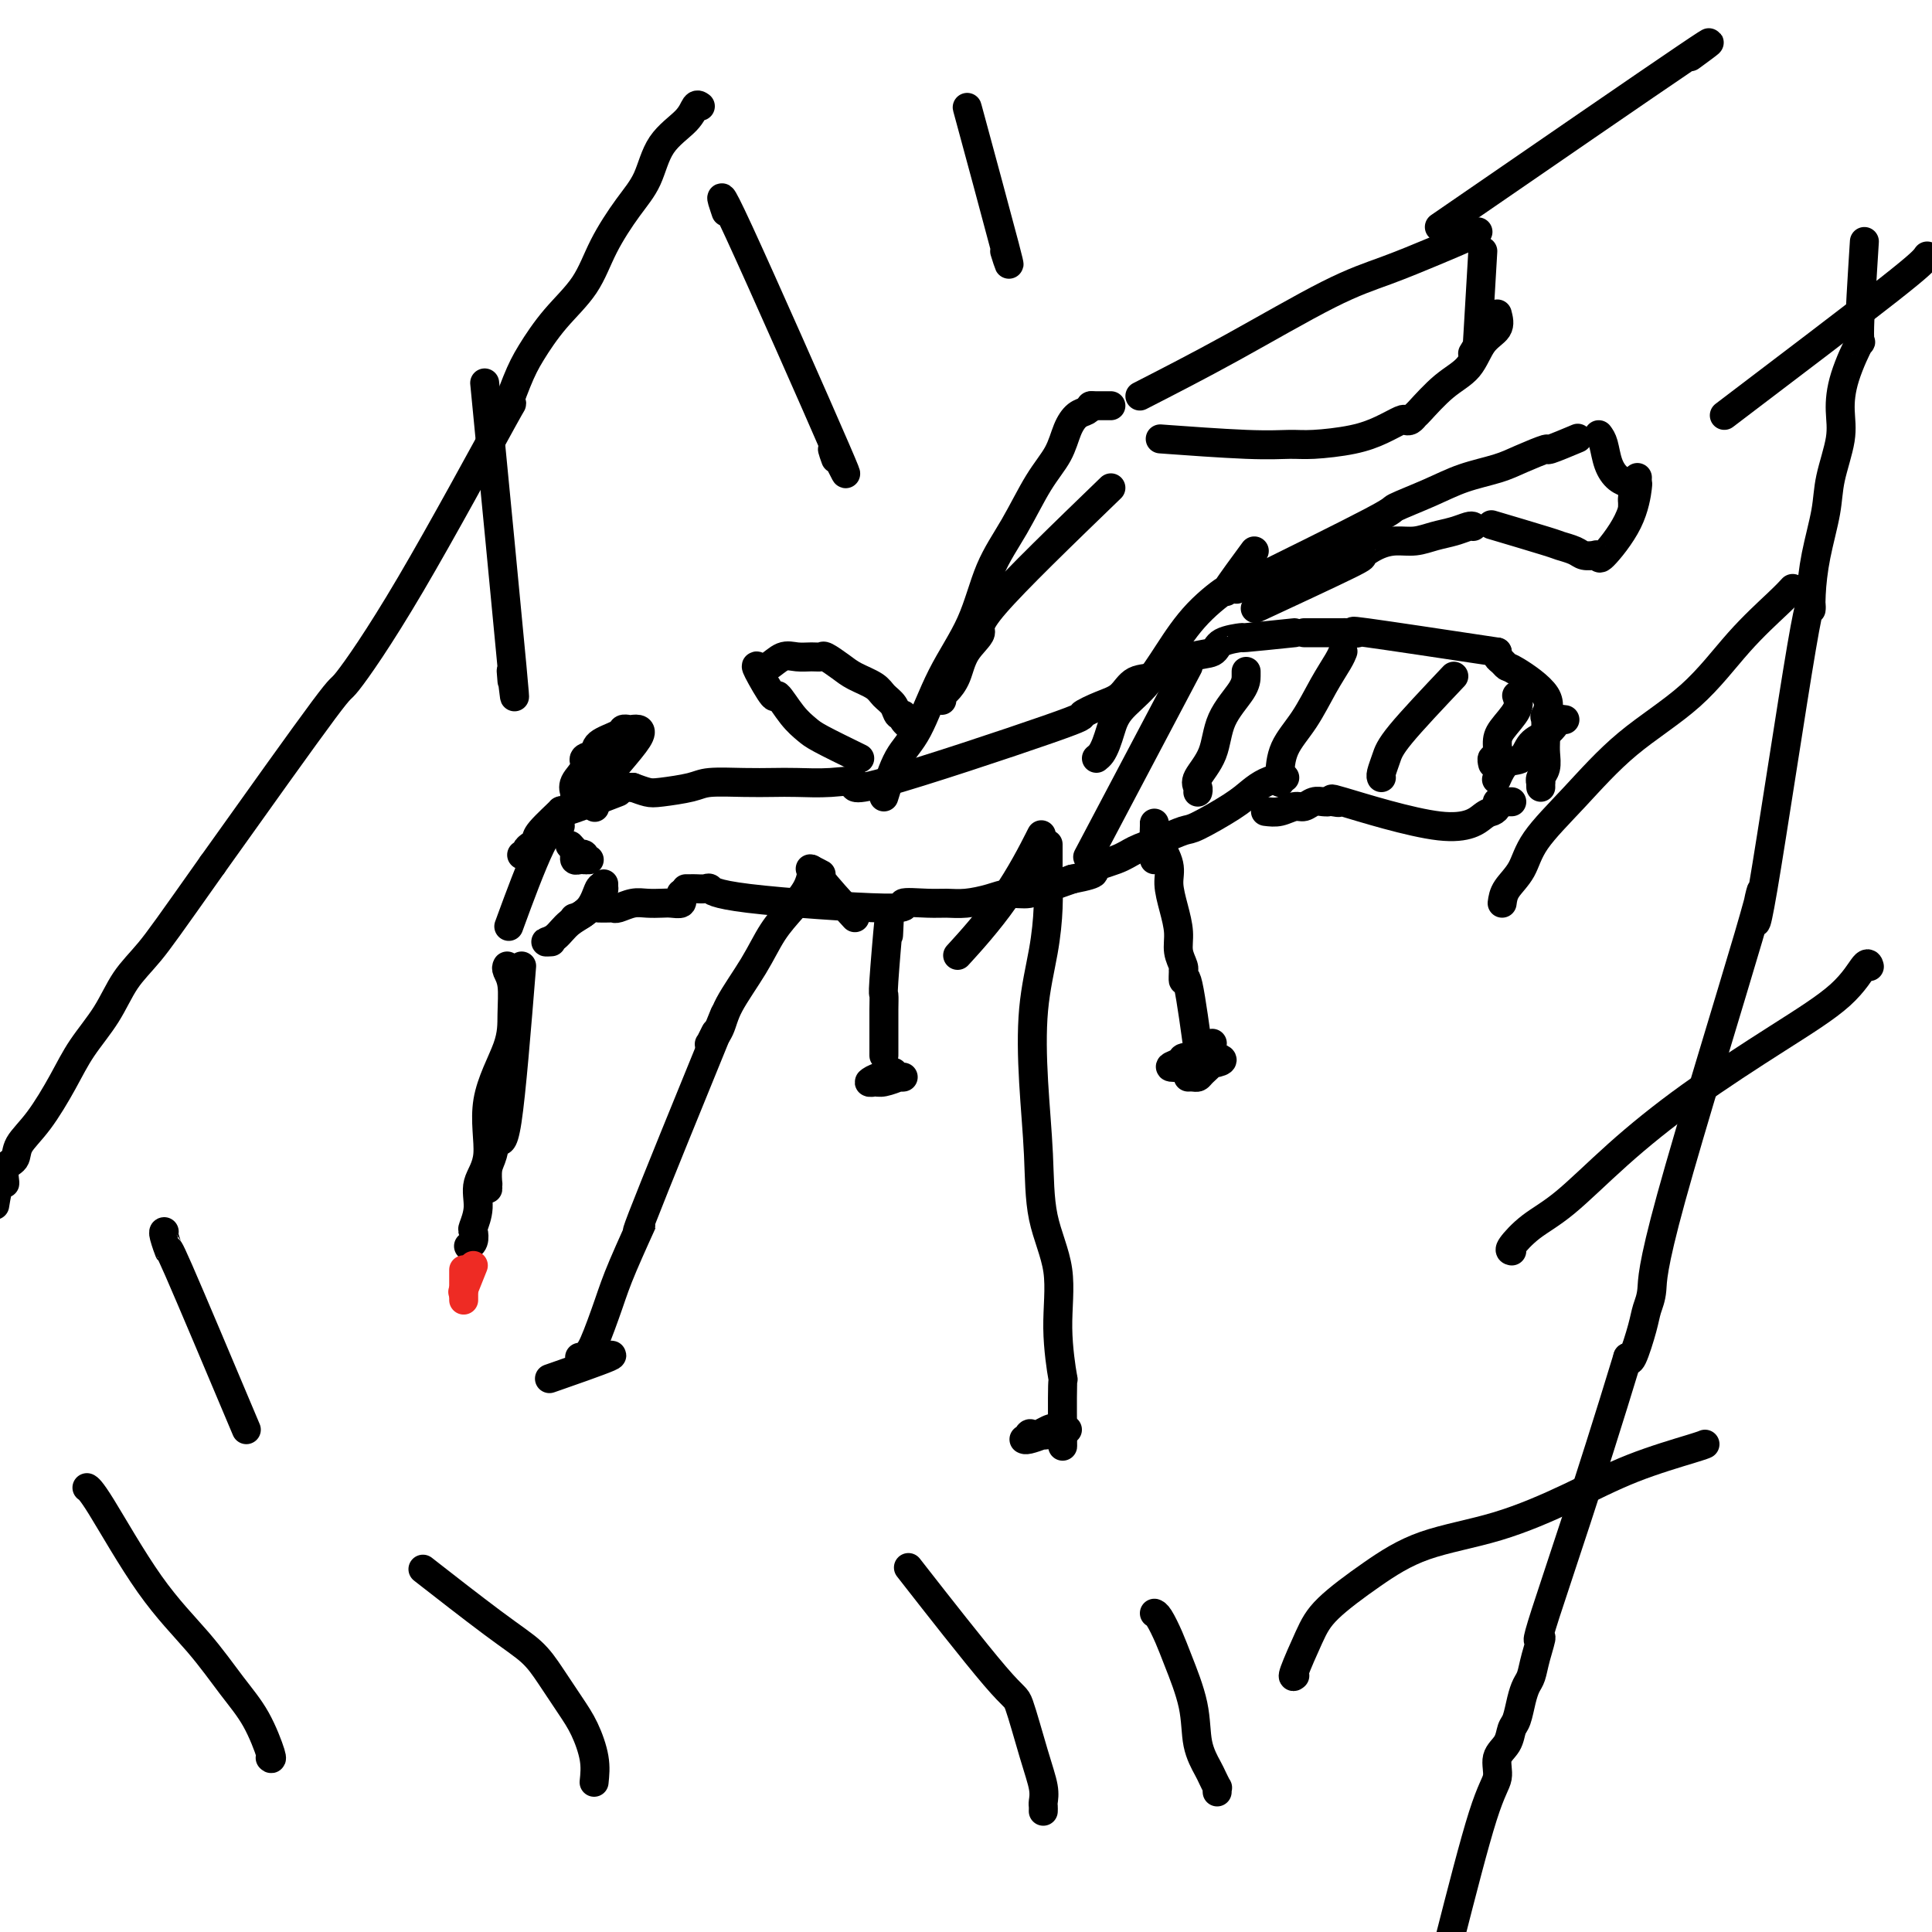 <svg viewBox='0 0 400 400' version='1.1' xmlns='http://www.w3.org/2000/svg' xmlns:xlink='http://www.w3.org/1999/xlink'><g fill='none' stroke='rgb(0,0,0)' stroke-width='6' stroke-linecap='round' stroke-linejoin='round'><path d='M124,188c0.743,0.008 1.486,0.016 2,0c0.514,-0.016 0.799,-0.057 1,0c0.201,0.057 0.318,0.211 1,0c0.682,-0.211 1.927,-0.788 3,-1c1.073,-0.212 1.972,-0.061 3,0c1.028,0.061 2.184,0.030 3,0c0.816,-0.030 1.290,-0.060 2,0c0.710,0.060 1.654,0.208 2,0c0.346,-0.208 0.093,-0.774 0,-1c-0.093,-0.226 -0.025,-0.112 0,0c0.025,0.112 0.007,0.222 0,0c-0.007,-0.222 -0.002,-0.778 0,-1c0.002,-0.222 0.001,-0.111 0,0'/><path d='M142,184c0.363,0.003 0.727,0.006 1,0c0.273,-0.006 0.456,-0.021 1,0c0.544,0.021 1.451,0.079 2,0c0.549,-0.079 0.741,-0.294 1,0c0.259,0.294 0.586,1.098 8,2c7.414,0.902 21.917,1.903 28,2c6.083,0.097 3.747,-0.709 4,-1c0.253,-0.291 3.095,-0.068 5,0c1.905,0.068 2.874,-0.019 4,0c1.126,0.019 2.411,0.145 4,0c1.589,-0.145 3.483,-0.559 5,-1c1.517,-0.441 2.658,-0.908 4,-1c1.342,-0.092 2.886,0.192 4,0c1.114,-0.192 1.800,-0.859 2,-1c0.200,-0.141 -0.086,0.246 1,0c1.086,-0.246 3.543,-1.123 6,-2'/><path d='M222,182c6.685,-1.286 3.896,-1.501 4,-2c0.104,-0.499 3.101,-1.283 5,-2c1.899,-0.717 2.700,-1.367 4,-2c1.300,-0.633 3.100,-1.247 5,-2c1.900,-0.753 3.901,-1.644 5,-2c1.099,-0.356 1.296,-0.176 3,-1c1.704,-0.824 4.916,-2.652 7,-4c2.084,-1.348 3.042,-2.218 4,-3c0.958,-0.782 1.917,-1.478 3,-2c1.083,-0.522 2.292,-0.871 3,-1c0.708,-0.129 0.917,-0.037 1,0c0.083,0.037 0.042,0.018 0,0'/><path d='M262,168c0.976,0.121 1.953,0.243 3,0c1.047,-0.243 2.165,-0.850 3,-1c0.835,-0.150 1.387,0.156 2,0c0.613,-0.156 1.288,-0.774 2,-1c0.712,-0.226 1.461,-0.061 2,0c0.539,0.061 0.868,0.017 1,0c0.132,-0.017 0.066,-0.009 0,0'/><path d='M275,166c0.196,-0.045 0.391,-0.089 1,0c0.609,0.089 1.630,0.312 1,0c-0.630,-0.312 -2.911,-1.158 1,0c3.911,1.158 14.014,4.321 20,5c5.986,0.679 7.856,-1.124 9,-2c1.144,-0.876 1.563,-0.823 2,-1c0.437,-0.177 0.891,-0.583 1,-1c0.109,-0.417 -0.128,-0.844 0,-1c0.128,-0.156 0.622,-0.042 1,0c0.378,0.042 0.640,0.011 1,0c0.360,-0.011 0.817,-0.003 1,0c0.183,0.003 0.091,0.002 0,0'/><path d='M319,163c-0.008,-0.442 -0.016,-0.884 0,-1c0.016,-0.116 0.057,0.095 0,0c-0.057,-0.095 -0.211,-0.495 0,-1c0.211,-0.505 0.787,-1.113 1,-2c0.213,-0.887 0.063,-2.052 0,-3c-0.063,-0.948 -0.038,-1.680 0,-3c0.038,-1.320 0.088,-3.229 0,-4c-0.088,-0.771 -0.313,-0.406 0,-1c0.313,-0.594 1.166,-2.148 0,-4c-1.166,-1.852 -4.351,-4.003 -6,-5c-1.649,-0.997 -1.762,-0.842 -2,-1c-0.238,-0.158 -0.600,-0.630 -1,-1c-0.400,-0.370 -0.839,-0.638 -1,-1c-0.161,-0.362 -0.046,-0.818 0,-1c0.046,-0.182 0.023,-0.091 0,0'/><path d='M310,135c-11.241,-1.691 -22.482,-3.381 -27,-4c-4.518,-0.619 -2.311,-0.166 -2,0c0.311,0.166 -1.272,0.044 -2,0c-0.728,-0.044 -0.601,-0.012 -1,0c-0.399,0.012 -1.322,0.003 -2,0c-0.678,-0.003 -1.109,-0.001 -2,0c-0.891,0.001 -2.240,0.000 -3,0c-0.760,-0.000 -0.931,-0.000 -1,0c-0.069,0.000 -0.034,0.000 0,0'/><path d='M268,131c-4.226,0.438 -8.452,0.875 -10,1c-1.548,0.125 -0.420,-0.064 -1,0c-0.580,0.064 -2.870,0.379 -4,1c-1.130,0.621 -1.102,1.547 -2,2c-0.898,0.453 -2.723,0.434 -4,1c-1.277,0.566 -2.007,1.717 -3,2c-0.993,0.283 -2.248,-0.301 -3,0c-0.752,0.301 -0.999,1.485 -2,2c-1.001,0.515 -2.755,0.359 -4,1c-1.245,0.641 -1.980,2.080 -3,3c-1.020,0.920 -2.325,1.321 -4,2c-1.675,0.679 -3.719,1.636 -4,2c-0.281,0.364 1.202,0.136 -7,3c-8.202,2.864 -26.089,8.820 -34,11c-7.911,2.180 -5.845,0.584 -6,0c-0.155,-0.584 -2.531,-0.157 -5,0c-2.469,0.157 -5.032,0.045 -7,0c-1.968,-0.045 -3.343,-0.023 -5,0c-1.657,0.023 -3.598,0.045 -6,0c-2.402,-0.045 -5.265,-0.159 -7,0c-1.735,0.159 -2.341,0.589 -4,1c-1.659,0.411 -4.370,0.803 -6,1c-1.630,0.197 -2.180,0.199 -3,0c-0.820,-0.199 -1.910,-0.600 -3,-1'/><path d='M131,163c-8.667,0.167 -4.333,0.083 0,0'/><path d='M128,164c-4.651,1.797 -9.301,3.595 -11,4c-1.699,0.405 -0.445,-0.582 -1,0c-0.555,0.582 -2.918,2.734 -4,4c-1.082,1.266 -0.882,1.646 -1,2c-0.118,0.354 -0.554,0.683 -1,1c-0.446,0.317 -0.903,0.621 -1,1c-0.097,0.379 0.166,0.833 0,1c-0.166,0.167 -0.762,0.048 -1,0c-0.238,-0.048 -0.119,-0.024 0,0'/><path d='M116,171c-1.022,0.022 -2.044,0.044 -4,4c-1.956,3.956 -4.844,11.844 -6,15c-1.156,3.156 -0.578,1.578 0,0'/><path d='M125,183c-0.010,0.461 -0.021,0.922 0,1c0.021,0.078 0.072,-0.228 0,0c-0.072,0.228 -0.267,0.989 -1,2c-0.733,1.011 -2.005,2.272 -3,3c-0.995,0.728 -1.713,0.922 -2,1c-0.287,0.078 -0.144,0.039 0,0'/><path d='M125,184c-0.298,-0.384 -0.596,-0.768 -1,0c-0.404,0.768 -0.914,2.689 -2,4c-1.086,1.311 -2.750,2.011 -4,3c-1.250,0.989 -2.088,2.265 -3,3c-0.912,0.735 -1.899,0.929 -2,1c-0.101,0.071 0.686,0.020 1,0c0.314,-0.020 0.157,-0.010 0,0'/><path d='M246,138c-7.917,15.000 -15.833,30.000 -19,36c-3.167,6.000 -1.583,3.000 0,0'/><path d='M258,139c0.002,0.218 0.003,0.436 0,1c-0.003,0.564 -0.011,1.474 -1,3c-0.989,1.526 -2.959,3.666 -4,6c-1.041,2.334 -1.155,4.860 -2,7c-0.845,2.140 -2.422,3.893 -3,5c-0.578,1.107 -0.155,1.567 0,2c0.155,0.433 0.044,0.838 0,1c-0.044,0.162 -0.022,0.081 0,0'/><path d='M278,135c0.047,-0.121 0.093,-0.243 0,0c-0.093,0.243 -0.326,0.850 -1,2c-0.674,1.150 -1.788,2.843 -3,5c-1.212,2.157 -2.521,4.778 -4,7c-1.479,2.222 -3.128,4.046 -4,6c-0.872,1.954 -0.966,4.039 -1,5c-0.034,0.961 -0.009,0.797 0,1c0.009,0.203 0.003,0.772 0,1c-0.003,0.228 -0.001,0.114 0,0'/><path d='M301,140c-4.340,4.589 -8.679,9.177 -11,12c-2.321,2.823 -2.622,3.880 -3,5c-0.378,1.120 -0.833,2.301 -1,3c-0.167,0.699 -0.048,0.914 0,1c0.048,0.086 0.024,0.043 0,0'/><path d='M314,144c0.307,0.881 0.614,1.762 0,3c-0.614,1.238 -2.151,2.833 -3,4c-0.849,1.167 -1.012,1.907 -1,3c0.012,1.093 0.199,2.540 0,3c-0.199,0.460 -0.784,-0.069 -1,0c-0.216,0.069 -0.062,0.734 0,1c0.062,0.266 0.031,0.133 0,0'/><path d='M324,149c-0.349,-0.062 -0.697,-0.125 -1,0c-0.303,0.125 -0.560,0.437 -1,1c-0.440,0.563 -1.064,1.377 -2,2c-0.936,0.623 -2.185,1.054 -3,2c-0.815,0.946 -1.198,2.408 -2,3c-0.802,0.592 -2.024,0.313 -3,1c-0.976,0.687 -1.708,2.339 -2,3c-0.292,0.661 -0.146,0.330 0,0'/><path d='M178,157c-3.109,-1.520 -6.217,-3.040 -8,-4c-1.783,-0.960 -2.240,-1.361 -3,-2c-0.760,-0.639 -1.823,-1.517 -3,-3c-1.177,-1.483 -2.468,-3.572 -3,-4c-0.532,-0.428 -0.305,0.806 -1,0c-0.695,-0.806 -2.311,-3.652 -3,-5c-0.689,-1.348 -0.452,-1.199 0,-1c0.452,0.199 1.119,0.446 2,0c0.881,-0.446 1.974,-1.585 3,-2c1.026,-0.415 1.983,-0.105 3,0c1.017,0.105 2.094,0.006 3,0c0.906,-0.006 1.640,0.081 2,0c0.360,-0.081 0.347,-0.331 1,0c0.653,0.331 1.972,1.243 3,2c1.028,0.757 1.767,1.359 3,2c1.233,0.641 2.962,1.320 4,2c1.038,0.680 1.387,1.361 2,2c0.613,0.639 1.492,1.236 2,2c0.508,0.764 0.644,1.694 1,2c0.356,0.306 0.930,-0.011 1,0c0.070,0.011 -0.366,0.349 0,1c0.366,0.651 1.533,1.615 2,2c0.467,0.385 0.233,0.193 0,0'/><path d='M183,165c0.924,-2.966 1.849,-5.932 3,-8c1.151,-2.068 2.530,-3.238 4,-6c1.470,-2.762 3.032,-7.115 5,-11c1.968,-3.885 4.341,-7.300 6,-11c1.659,-3.700 2.604,-7.683 4,-11c1.396,-3.317 3.241,-5.967 5,-9c1.759,-3.033 3.430,-6.447 5,-9c1.570,-2.553 3.037,-4.243 4,-6c0.963,-1.757 1.421,-3.581 2,-5c0.579,-1.419 1.279,-2.432 2,-3c0.721,-0.568 1.463,-0.691 2,-1c0.537,-0.309 0.868,-0.802 1,-1c0.132,-0.198 0.066,-0.099 0,0'/><path d='M226,84c0.055,0.000 0.109,0.000 0,0c-0.109,0.000 -0.383,0.000 0,0c0.383,0.000 1.422,0.000 2,0c0.578,-0.000 0.694,0.000 1,0c0.306,0.000 0.802,0.000 1,0c0.198,0.000 0.099,0.000 0,0'/><path d='M236,82c6.062,-3.106 12.125,-6.212 19,-10c6.875,-3.788 14.564,-8.259 20,-11c5.436,-2.741 8.620,-3.754 12,-5c3.380,-1.246 6.958,-2.726 10,-4c3.042,-1.274 5.550,-2.343 7,-3c1.450,-0.657 1.843,-0.902 2,-1c0.157,-0.098 0.079,-0.049 0,0'/><path d='M307,52c-0.415,7.086 -0.829,14.172 -1,17c-0.171,2.828 -0.097,1.397 0,1c0.097,-0.397 0.219,0.239 0,1c-0.219,0.761 -0.777,1.646 -1,2c-0.223,0.354 -0.112,0.177 0,0'/><path d='M310,65c0.279,1.058 0.558,2.116 0,3c-0.558,0.884 -1.953,1.595 -3,3c-1.047,1.405 -1.748,3.505 -3,5c-1.252,1.495 -3.057,2.387 -5,4c-1.943,1.613 -4.024,3.947 -5,5c-0.976,1.053 -0.847,0.824 -1,1c-0.153,0.176 -0.589,0.758 -1,1c-0.411,0.242 -0.798,0.146 -1,0c-0.202,-0.146 -0.218,-0.341 -1,0c-0.782,0.341 -2.329,1.217 -4,2c-1.671,0.783 -3.466,1.474 -6,2c-2.534,0.526 -5.806,0.887 -8,1c-2.194,0.113 -3.310,-0.021 -5,0c-1.690,0.021 -3.955,0.198 -9,0c-5.045,-0.198 -12.870,-0.771 -16,-1c-3.130,-0.229 -1.565,-0.115 0,0'/><path d='M230,101c-9.882,9.551 -19.765,19.102 -24,24c-4.235,4.898 -2.823,5.143 -3,6c-0.177,0.857 -1.942,2.324 -3,4c-1.058,1.676 -1.408,3.560 -2,5c-0.592,1.440 -1.427,2.438 -2,3c-0.573,0.562 -0.885,0.690 -1,1c-0.115,0.310 -0.033,0.803 0,1c0.033,0.197 0.016,0.099 0,0'/><path d='M227,157c0.332,-0.262 0.664,-0.525 1,-1c0.336,-0.475 0.675,-1.163 1,-2c0.325,-0.837 0.635,-1.825 1,-3c0.365,-1.175 0.783,-2.538 2,-4c1.217,-1.462 3.231,-3.022 5,-5c1.769,-1.978 3.291,-4.374 5,-7c1.709,-2.626 3.604,-5.483 6,-8c2.396,-2.517 5.292,-4.695 6,-5c0.708,-0.305 -0.771,1.264 0,0c0.771,-1.264 3.792,-5.361 5,-7c1.208,-1.639 0.604,-0.819 0,0'/><path d='M256,122c11.437,-5.648 22.873,-11.295 28,-14c5.127,-2.705 3.944,-2.467 5,-3c1.056,-0.533 4.351,-1.835 7,-3c2.649,-1.165 4.652,-2.191 7,-3c2.348,-0.809 5.040,-1.401 7,-2c1.960,-0.599 3.188,-1.205 5,-2c1.812,-0.795 4.207,-1.780 5,-2c0.793,-0.220 -0.017,0.325 1,0c1.017,-0.325 3.862,-1.522 5,-2c1.138,-0.478 0.569,-0.239 0,0'/><path d='M331,90c0.353,0.475 0.706,0.950 1,2c0.294,1.050 0.527,2.676 1,4c0.473,1.324 1.184,2.348 2,3c0.816,0.652 1.735,0.934 2,1c0.265,0.066 -0.125,-0.084 0,0c0.125,0.084 0.766,0.401 1,1c0.234,0.599 0.063,1.480 0,2c-0.063,0.520 -0.017,0.678 0,1c0.017,0.322 0.005,0.806 0,1c-0.005,0.194 -0.002,0.097 0,0'/><path d='M339,99c0.006,-0.125 0.012,-0.249 0,0c-0.012,0.249 -0.040,0.872 0,1c0.040,0.128 0.150,-0.239 0,1c-0.150,1.239 -0.560,4.083 -2,7c-1.440,2.917 -3.909,5.907 -5,7c-1.091,1.093 -0.805,0.290 -1,0c-0.195,-0.290 -0.872,-0.067 -1,0c-0.128,0.067 0.294,-0.021 0,0c-0.294,0.021 -1.303,0.152 -2,0c-0.697,-0.152 -1.082,-0.588 -2,-1c-0.918,-0.412 -2.370,-0.801 -3,-1c-0.630,-0.199 -0.439,-0.207 -3,-1c-2.561,-0.793 -7.875,-2.369 -10,-3c-2.125,-0.631 -1.063,-0.315 0,0'/><path d='M305,109c-0.179,-0.091 -0.357,-0.183 -1,0c-0.643,0.183 -1.749,0.639 -3,1c-1.251,0.361 -2.645,0.626 -4,1c-1.355,0.374 -2.669,0.856 -4,1c-1.331,0.144 -2.679,-0.051 -4,0c-1.321,0.051 -2.617,0.348 -4,1c-1.383,0.652 -2.855,1.659 -3,2c-0.145,0.341 1.038,0.015 -3,2c-4.038,1.985 -13.297,6.281 -17,8c-3.703,1.719 -1.852,0.859 0,0'/><path d='M177,190c-3.019,-3.298 -6.038,-6.596 -7,-8c-0.962,-1.404 0.134,-0.912 0,-1c-0.134,-0.088 -1.498,-0.754 -2,-1c-0.502,-0.246 -0.144,-0.070 0,0c0.144,0.070 0.072,0.035 0,0'/><path d='M168,180c-0.013,-0.047 -0.026,-0.094 0,0c0.026,0.094 0.091,0.328 0,1c-0.091,0.672 -0.339,1.782 -1,3c-0.661,1.218 -1.734,2.545 -3,4c-1.266,1.455 -2.725,3.039 -4,5c-1.275,1.961 -2.366,4.301 -4,7c-1.634,2.699 -3.812,5.759 -5,8c-1.188,2.241 -1.386,3.665 -2,5c-0.614,1.335 -1.642,2.581 -2,3c-0.358,0.419 -0.044,0.009 0,0c0.044,-0.009 -0.180,0.382 0,0c0.180,-0.382 0.766,-1.538 1,-2c0.234,-0.462 0.117,-0.231 0,0'/><path d='M150,210c-7.288,17.862 -14.576,35.725 -17,42c-2.424,6.275 0.015,0.963 0,1c-0.015,0.037 -2.484,5.422 -4,9c-1.516,3.578 -2.081,5.347 -3,8c-0.919,2.653 -2.194,6.189 -3,8c-0.806,1.811 -1.144,1.898 -1,2c0.144,0.102 0.770,0.220 1,0c0.230,-0.220 0.066,-0.777 0,-1c-0.066,-0.223 -0.033,-0.111 0,0'/><path d='M120,281c0.186,0.009 0.373,0.017 1,0c0.627,-0.017 1.696,-0.061 2,0c0.304,0.061 -0.157,0.227 1,0c1.157,-0.227 3.932,-0.845 2,0c-1.932,0.845 -8.569,3.154 -11,4c-2.431,0.846 -0.654,0.228 0,0c0.654,-0.228 0.187,-0.065 0,0c-0.187,0.065 -0.093,0.033 0,0'/><path d='M199,197c0.217,-0.238 0.434,-0.475 0,0c-0.434,0.475 -1.518,1.663 0,0c1.518,-1.663 5.640,-6.179 9,-11c3.360,-4.821 5.960,-9.949 7,-12c1.040,-2.051 0.520,-1.026 0,0'/><path d='M217,175c0.000,-0.181 0.001,-0.362 0,0c-0.001,0.362 -0.002,1.267 0,2c0.002,0.733 0.007,1.294 0,2c-0.007,0.706 -0.027,1.557 0,3c0.027,1.443 0.102,3.479 0,6c-0.102,2.521 -0.380,5.528 -1,9c-0.620,3.472 -1.580,7.410 -2,12c-0.420,4.590 -0.299,9.832 0,15c0.299,5.168 0.778,10.263 1,15c0.222,4.737 0.189,9.115 1,13c0.811,3.885 2.466,7.278 3,11c0.534,3.722 -0.053,7.774 0,12c0.053,4.226 0.746,8.628 1,10c0.254,1.372 0.068,-0.284 0,2c-0.068,2.284 -0.020,8.510 0,11c0.020,2.490 0.010,1.245 0,0'/><path d='M221,296c-0.704,-0.110 -1.408,-0.220 -2,0c-0.592,0.220 -1.073,0.770 -2,1c-0.927,0.230 -2.300,0.142 -3,0c-0.700,-0.142 -0.728,-0.336 -1,0c-0.272,0.336 -0.787,1.204 0,1c0.787,-0.204 2.876,-1.480 4,-2c1.124,-0.520 1.282,-0.283 1,0c-0.282,0.283 -1.003,0.612 -2,1c-0.997,0.388 -2.268,0.835 -3,1c-0.732,0.165 -0.923,0.047 -1,0c-0.077,-0.047 -0.038,-0.024 0,0'/><path d='M184,193c-0.030,0.571 -0.061,1.142 0,0c0.061,-1.142 0.212,-3.998 0,-2c-0.212,1.998 -0.789,8.852 -1,12c-0.211,3.148 -0.057,2.592 0,3c0.057,0.408 0.015,1.779 0,3c-0.015,1.221 -0.004,2.290 0,4c0.004,1.710 0.001,4.060 0,5c-0.001,0.940 -0.001,0.470 0,0'/><path d='M185,222c-0.262,0.454 -0.525,0.907 -1,1c-0.475,0.093 -1.163,-0.175 -2,0c-0.837,0.175 -1.823,0.793 -2,1c-0.177,0.207 0.454,0.003 1,0c0.546,-0.003 1.005,0.196 2,0c0.995,-0.196 2.525,-0.785 3,-1c0.475,-0.215 -0.103,-0.054 0,0c0.103,0.054 0.889,0.000 1,0c0.111,-0.000 -0.454,0.052 -1,0c-0.546,-0.052 -1.074,-0.210 -2,0c-0.926,0.210 -2.249,0.787 -3,1c-0.751,0.213 -0.929,0.061 -1,0c-0.071,-0.061 -0.036,-0.030 0,0'/><path d='M239,178c-0.000,-0.240 -0.000,-0.480 0,-1c0.000,-0.520 0.000,-1.321 0,-2c-0.000,-0.679 -0.000,-1.235 0,-2c0.000,-0.765 0.000,-1.739 0,-2c-0.000,-0.261 -0.000,0.190 0,0c0.000,-0.190 0.002,-1.021 0,-1c-0.002,0.021 -0.007,0.893 0,1c0.007,0.107 0.026,-0.552 0,0c-0.026,0.552 -0.095,2.317 0,3c0.095,0.683 0.355,0.286 1,1c0.645,0.714 1.674,2.540 2,4c0.326,1.460 -0.053,2.555 0,4c0.053,1.445 0.536,3.239 1,5c0.464,1.761 0.909,3.488 1,5c0.091,1.512 -0.172,2.807 0,4c0.172,1.193 0.780,2.282 1,3c0.220,0.718 0.052,1.064 0,1c-0.052,-0.064 0.011,-0.536 0,0c-0.011,0.536 -0.096,2.082 0,2c0.096,-0.082 0.372,-1.791 1,1c0.628,2.791 1.608,10.083 2,13c0.392,2.917 0.196,1.458 0,0'/><path d='M251,216c-0.746,0.198 -1.493,0.395 -2,1c-0.507,0.605 -0.776,1.617 -1,2c-0.224,0.383 -0.404,0.139 -1,0c-0.596,-0.139 -1.606,-0.171 -2,0c-0.394,0.171 -0.170,0.545 -1,1c-0.830,0.455 -2.712,0.990 -1,1c1.712,0.010 7.020,-0.505 9,-1c1.980,-0.495 0.633,-0.970 0,-1c-0.633,-0.030 -0.552,0.384 -1,1c-0.448,0.616 -1.427,1.433 -2,2c-0.573,0.567 -0.741,0.884 -1,1c-0.259,0.116 -0.608,0.031 -1,0c-0.392,-0.031 -0.826,-0.009 -1,0c-0.174,0.009 -0.087,0.004 0,0'/><path d='M105,200c-0.114,0.226 -0.228,0.453 0,1c0.228,0.547 0.799,1.415 1,3c0.201,1.585 0.032,3.886 0,6c-0.032,2.114 0.073,4.042 -1,7c-1.073,2.958 -3.325,6.947 -4,11c-0.675,4.053 0.225,8.170 0,11c-0.225,2.830 -1.576,4.373 -2,6c-0.424,1.627 0.079,3.340 0,5c-0.079,1.660 -0.739,3.268 -1,4c-0.261,0.732 -0.121,0.588 0,1c0.121,0.412 0.225,1.380 0,2c-0.225,0.620 -0.779,0.891 -1,1c-0.221,0.109 -0.111,0.054 0,0'/><path d='M108,200c-1.064,13.145 -2.127,26.290 -3,32c-0.873,5.710 -1.554,3.984 -2,4c-0.446,0.016 -0.655,1.773 -1,3c-0.345,1.227 -0.824,1.923 -1,3c-0.176,1.077 -0.047,2.536 0,3c0.047,0.464 0.013,-0.067 0,0c-0.013,0.067 -0.004,0.734 0,1c0.004,0.266 0.002,0.133 0,0'/><path d='M118,175c1.246,1.381 2.492,2.761 3,3c0.508,0.239 0.279,-0.664 0,-1c-0.279,-0.336 -0.608,-0.104 -1,0c-0.392,0.104 -0.847,0.080 -1,0c-0.153,-0.080 -0.003,-0.218 0,0c0.003,0.218 -0.139,0.790 0,1c0.139,0.210 0.559,0.056 1,0c0.441,-0.056 0.902,-0.015 1,0c0.098,0.015 -0.166,0.004 0,0c0.166,-0.004 0.762,-0.001 1,0c0.238,0.001 0.119,0.001 0,0'/><path d='M119,165c-0.017,-0.463 -0.035,-0.926 0,-1c0.035,-0.074 0.122,0.241 0,0c-0.122,-0.241 -0.453,-1.037 0,-2c0.453,-0.963 1.691,-2.093 2,-3c0.309,-0.907 -0.310,-1.592 0,-2c0.310,-0.408 1.551,-0.540 2,-1c0.449,-0.460 0.107,-1.247 1,-2c0.893,-0.753 3.021,-1.471 4,-2c0.979,-0.529 0.807,-0.868 1,-1c0.193,-0.132 0.749,-0.056 1,0c0.251,0.056 0.197,0.092 1,0c0.803,-0.092 2.463,-0.313 1,2c-1.463,2.313 -6.048,7.161 -8,10c-1.952,2.839 -1.272,3.668 -1,4c0.272,0.332 0.136,0.166 0,0'/><path d='M145,22c-0.330,-0.236 -0.659,-0.471 -1,0c-0.341,0.471 -0.692,1.649 -2,3c-1.308,1.351 -3.572,2.877 -5,5c-1.428,2.123 -2.019,4.845 -3,7c-0.981,2.155 -2.353,3.745 -4,6c-1.647,2.255 -3.570,5.176 -5,8c-1.430,2.824 -2.366,5.552 -4,8c-1.634,2.448 -3.967,4.617 -6,7c-2.033,2.383 -3.766,4.981 -5,7c-1.234,2.019 -1.968,3.458 -3,6c-1.032,2.542 -2.362,6.185 -2,6c0.362,-0.185 2.415,-4.199 -1,2c-3.415,6.199 -12.297,22.610 -19,34c-6.703,11.390 -11.228,17.759 -13,20c-1.772,2.241 -0.792,0.355 -5,6c-4.208,5.645 -13.604,18.823 -23,32'/><path d='M44,179c-9.030,12.775 -11.107,15.712 -13,18c-1.893,2.288 -3.604,3.928 -5,6c-1.396,2.072 -2.476,4.578 -4,7c-1.524,2.422 -3.492,4.761 -5,7c-1.508,2.239 -2.555,4.380 -4,7c-1.445,2.620 -3.286,5.720 -5,8c-1.714,2.280 -3.299,3.742 -4,5c-0.701,1.258 -0.517,2.313 -1,3c-0.483,0.687 -1.632,1.004 -2,2c-0.368,0.996 0.046,2.669 0,3c-0.046,0.331 -0.551,-0.680 -1,0c-0.449,0.680 -0.843,3.051 -1,4c-0.157,0.949 -0.079,0.474 0,0'/><path d='M386,50c-0.504,7.969 -1.009,15.937 -1,19c0.009,3.063 0.531,1.220 0,2c-0.531,0.780 -2.116,4.182 -3,7c-0.884,2.818 -1.066,5.051 -1,7c0.066,1.949 0.382,3.612 0,6c-0.382,2.388 -1.461,5.500 -2,8c-0.539,2.500 -0.537,4.388 -1,7c-0.463,2.612 -1.393,5.948 -2,9c-0.607,3.052 -0.893,5.820 -1,8c-0.107,2.180 -0.035,3.774 0,3c0.035,-0.774 0.034,-3.914 -2,8c-2.034,11.914 -6.099,38.882 -8,50c-1.901,11.118 -1.637,6.385 -1,3c0.637,-3.385 1.647,-5.424 -2,7c-3.647,12.424 -11.951,39.309 -16,54c-4.049,14.691 -3.845,17.188 -4,19c-0.155,1.812 -0.670,2.939 -1,4c-0.330,1.061 -0.473,2.055 -1,4c-0.527,1.945 -1.436,4.841 -2,6c-0.564,1.159 -0.782,0.579 -1,0'/><path d='M337,281c-8.134,26.756 -14.470,45.147 -17,53c-2.530,7.853 -1.255,5.170 -1,5c0.255,-0.170 -0.509,2.175 -1,4c-0.491,1.825 -0.709,3.131 -1,4c-0.291,0.869 -0.654,1.300 -1,2c-0.346,0.700 -0.675,1.670 -1,3c-0.325,1.330 -0.646,3.020 -1,4c-0.354,0.980 -0.742,1.250 -1,2c-0.258,0.750 -0.387,1.980 -1,3c-0.613,1.020 -1.711,1.830 -2,3c-0.289,1.170 0.230,2.700 0,4c-0.230,1.300 -1.209,2.372 -3,8c-1.791,5.628 -4.396,15.814 -7,26'/></g>
<g fill='none' stroke='rgb(238,43,36)' stroke-width='6' stroke-linecap='round' stroke-linejoin='round'><path d='M98,262c-0.833,2.083 -1.667,4.167 -2,5c-0.333,0.833 -0.167,0.417 0,0'/><path d='M96,263c0.000,-0.095 0.000,-0.190 0,0c0.000,0.190 0.000,0.664 0,1c-0.000,0.336 -0.000,0.533 0,1c0.000,0.467 0.000,1.203 0,2c-0.000,0.797 -0.000,1.656 0,2c0.000,0.344 0.000,0.172 0,0'/></g>
<g fill='none' stroke='rgb(0,0,0)' stroke-width='6' stroke-linecap='round' stroke-linejoin='round'><path d='M268,347c0.074,-0.063 0.147,-0.125 0,0c-0.147,0.125 -0.515,0.438 0,-1c0.515,-1.438 1.912,-4.627 3,-7c1.088,-2.373 1.868,-3.932 4,-6c2.132,-2.068 5.617,-4.646 9,-7c3.383,-2.354 6.664,-4.483 11,-6c4.336,-1.517 9.726,-2.420 15,-4c5.274,-1.580 10.433,-3.835 15,-6c4.567,-2.165 8.544,-4.240 13,-6c4.456,-1.760 9.392,-3.205 12,-4c2.608,-0.795 2.888,-0.942 3,-1c0.112,-0.058 0.056,-0.029 0,0'/><path d='M216,375c0.010,-0.365 0.020,-0.730 0,-1c-0.020,-0.270 -0.071,-0.446 0,-1c0.071,-0.554 0.265,-1.487 0,-3c-0.265,-1.513 -0.988,-3.607 -2,-7c-1.012,-3.393 -2.312,-8.085 -3,-10c-0.688,-1.915 -0.762,-1.054 -5,-6c-4.238,-4.946 -12.639,-15.699 -16,-20c-3.361,-4.301 -1.680,-2.151 0,0'/><path d='M123,369c0.162,-1.546 0.324,-3.091 0,-5c-0.324,-1.909 -1.134,-4.181 -2,-6c-0.866,-1.819 -1.790,-3.186 -3,-5c-1.210,-1.814 -2.708,-4.074 -4,-6c-1.292,-1.926 -2.377,-3.516 -4,-5c-1.623,-1.484 -3.783,-2.861 -8,-6c-4.217,-3.139 -10.491,-8.040 -13,-10c-2.509,-1.960 -1.255,-0.980 0,0'/><path d='M56,364c-0.061,-0.057 -0.122,-0.114 0,0c0.122,0.114 0.429,0.400 0,-1c-0.429,-1.400 -1.592,-4.487 -3,-7c-1.408,-2.513 -3.060,-4.453 -5,-7c-1.940,-2.547 -4.166,-5.702 -7,-9c-2.834,-3.298 -6.275,-6.740 -10,-12c-3.725,-5.260 -7.734,-12.339 -10,-16c-2.266,-3.661 -2.790,-3.903 -3,-4c-0.210,-0.097 -0.105,-0.048 0,0'/><path d='M106,141c-0.149,-1.744 -0.298,-3.488 0,-1c0.298,2.488 1.042,9.208 0,-2c-1.042,-11.208 -3.869,-40.345 -5,-52c-1.131,-11.655 -0.565,-5.827 0,0'/><path d='M173,95c-0.582,-1.633 -1.164,-3.266 0,-1c1.164,2.266 4.075,8.432 0,-1c-4.075,-9.432 -15.136,-34.463 -20,-45c-4.864,-10.537 -3.533,-6.582 -3,-5c0.533,1.582 0.266,0.791 0,0'/><path d='M208,52c0.792,2.518 1.583,5.036 0,-1c-1.583,-6.036 -5.542,-20.625 -7,-26c-1.458,-5.375 -0.417,-1.536 0,0c0.417,1.536 0.208,0.768 0,0'/><path d='M298,47c21.311,-14.667 42.622,-29.333 51,-35c8.378,-5.667 3.822,-2.333 2,-1c-1.822,1.333 -0.911,0.667 0,0'/><path d='M357,86c13.500,-10.250 27.000,-20.500 34,-26c7.000,-5.500 7.500,-6.250 8,-7'/><path d='M313,259c-0.306,-0.060 -0.612,-0.121 0,-1c0.612,-0.879 2.142,-2.577 4,-4c1.858,-1.423 4.044,-2.570 7,-5c2.956,-2.430 6.683,-6.145 11,-10c4.317,-3.855 9.223,-7.852 15,-12c5.777,-4.148 12.424,-8.446 18,-12c5.576,-3.554 10.082,-6.365 13,-9c2.918,-2.635 4.247,-5.094 5,-6c0.753,-0.906 0.929,-0.259 1,0c0.071,0.259 0.035,0.129 0,0'/><path d='M311,187c0.127,-0.943 0.253,-1.887 1,-3c0.747,-1.113 2.114,-2.396 3,-4c0.886,-1.604 1.290,-3.528 3,-6c1.710,-2.472 4.727,-5.491 8,-9c3.273,-3.509 6.804,-7.508 11,-11c4.196,-3.492 9.058,-6.477 13,-10c3.942,-3.523 6.964,-7.583 10,-11c3.036,-3.417 6.087,-6.189 8,-8c1.913,-1.811 2.690,-2.660 3,-3c0.310,-0.340 0.155,-0.170 0,0'/><path d='M252,371c-0.026,-0.475 -0.053,-0.949 0,-1c0.053,-0.051 0.185,0.322 0,0c-0.185,-0.322 -0.686,-1.338 -1,-2c-0.314,-0.662 -0.440,-0.970 -1,-2c-0.560,-1.030 -1.554,-2.784 -2,-5c-0.446,-2.216 -0.344,-4.895 -1,-8c-0.656,-3.105 -2.071,-6.636 -3,-9c-0.929,-2.364 -1.373,-3.562 -2,-5c-0.627,-1.438 -1.438,-3.118 -2,-4c-0.562,-0.882 -0.875,-0.966 -1,-1c-0.125,-0.034 -0.063,-0.017 0,0'/><path d='M51,296c-5.721,-13.577 -11.442,-27.155 -14,-33c-2.558,-5.845 -1.954,-3.959 -2,-4c-0.046,-0.041 -0.743,-2.011 -1,-3c-0.257,-0.989 -0.073,-0.997 0,-1c0.073,-0.003 0.037,-0.002 0,0'/></g>
</svg>